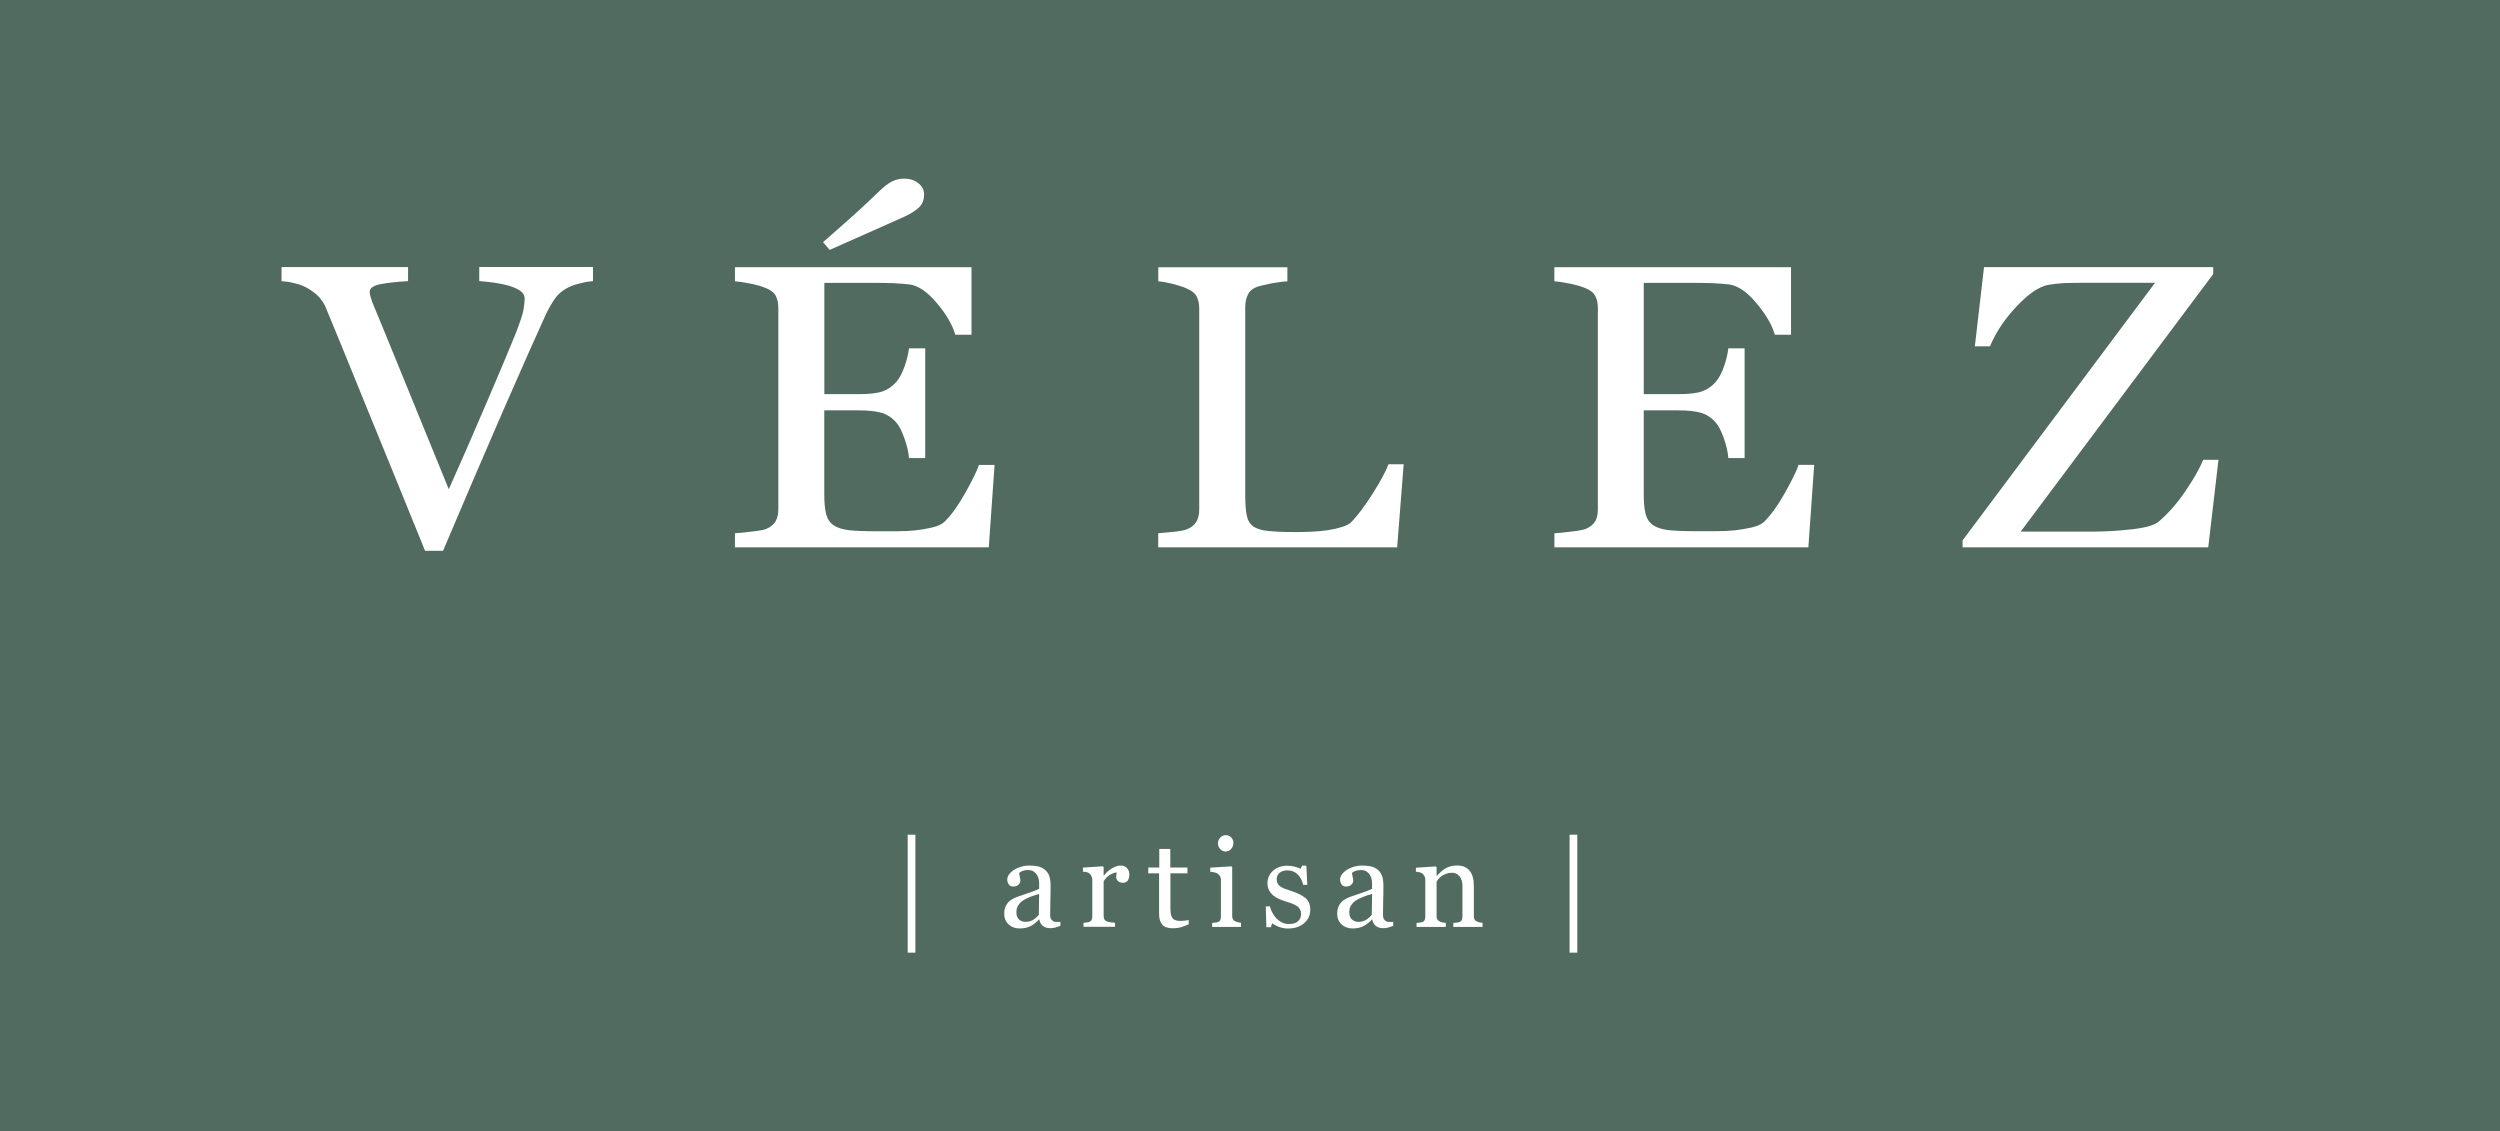 <svg xmlns="http://www.w3.org/2000/svg" id="Capa_1" data-name="Capa 1" viewBox="0 0 379.18 171.58"><defs><style>      .cls-1 {        fill: #516b60;      }      .cls-1, .cls-2 {        stroke-width: 0px;      }      .cls-2 {        fill: #fff;      }    </style></defs><rect class="cls-1" width="379.18" height="171.58"></rect><rect class="cls-2" x="137.67" y="126.6" width="1.17" height="17.89"></rect><path class="cls-2" d="M160.82,140.43c-.29.11-.54.19-.76.25-.22.06-.46.1-.74.1-.48,0-.86-.11-1.14-.34-.28-.22-.47-.55-.55-.98h-.05c-.4.44-.83.78-1.28,1.01-.46.23-1.01.35-1.65.35-.68,0-1.24-.21-1.68-.62-.44-.42-.66-.96-.66-1.64,0-.35.05-.66.15-.94.1-.28.25-.52.44-.74.15-.18.36-.35.61-.49.25-.14.49-.26.71-.34.28-.11.83-.3,1.68-.58.84-.28,1.41-.5,1.71-.66v-.91c0-.08-.02-.23-.05-.46-.03-.23-.1-.44-.22-.64-.12-.23-.3-.42-.52-.59-.22-.17-.54-.25-.95-.25-.28,0-.54.05-.78.14-.24.1-.41.19-.51.3,0,.12.03.3.09.54.06.24.09.46.09.66,0,.21-.1.41-.29.59-.19.18-.46.27-.8.27-.31,0-.53-.11-.68-.33-.14-.22-.22-.46-.22-.73s.1-.55.3-.81c.2-.26.46-.49.78-.69.28-.17.61-.32,1-.44.39-.12.77-.18,1.15-.18.52,0,.96.04,1.35.11.38.07.73.22,1.04.45.31.23.55.53.71.92.16.39.24.89.24,1.5,0,.88,0,1.65-.03,2.33-.02.68-.03,1.42-.03,2.22,0,.24.04.43.12.57.08.14.21.26.38.36.09.06.24.09.44.09.2,0,.4,0,.61,0v.59ZM157.62,135.58c-.52.15-.98.3-1.37.45-.39.15-.76.33-1.09.55-.31.21-.55.46-.73.74-.18.28-.27.62-.27,1.02,0,.51.13.88.4,1.12.27.24.6.36,1.01.36.43,0,.82-.11,1.15-.32.33-.21.61-.46.84-.75l.05-3.18Z"></path><path class="cls-2" d="M171.29,132.7c0,.31-.08.59-.23.83-.15.24-.39.36-.71.36-.34,0-.61-.09-.79-.27-.18-.18-.27-.37-.27-.59,0-.13.01-.26.03-.37.02-.11.04-.22.06-.33-.29,0-.62.12-1.01.35-.39.23-.71.56-.98.99v5.27c0,.21.04.39.12.52.08.13.21.24.39.3.15.06.35.11.59.14.24.03.45.05.63.06v.61h-4.78v-.61c.14-.01.29-.02.44-.04.15-.01.28-.04.39-.07.17-.06.3-.15.38-.29.08-.14.12-.32.12-.54v-5.59c0-.19-.04-.38-.13-.56-.09-.18-.21-.33-.37-.44-.12-.07-.26-.13-.41-.16-.16-.03-.33-.06-.51-.07v-.61l3.01-.2.13.13v1.28h.05c.38-.5.8-.87,1.27-1.13.47-.26.89-.39,1.28-.39s.7.13.94.38c.24.25.36.59.36,1.01"></path><path class="cls-2" d="M180.29,140.2c-.4.17-.77.3-1.13.42-.35.11-.79.17-1.3.17-.76,0-1.29-.19-1.6-.57-.31-.38-.46-.92-.46-1.62v-6.14h-1.64v-.88h1.67v-2.82h1.67v2.82h2.6v.88h-2.58v5.06c0,.38.01.7.04.95.03.25.09.48.2.67.1.18.24.31.44.4.2.09.46.14.79.14.15,0,.38-.01.67-.04.3-.03.51-.06.63-.11v.67Z"></path><path class="cls-2" d="M188.22,140.59h-4.37v-.61c.14-.01.29-.02.44-.04.15-.01.28-.04.39-.07.17-.05.3-.15.38-.29.08-.14.12-.32.12-.54v-5.59c0-.2-.04-.38-.13-.54-.09-.16-.21-.3-.37-.41-.12-.07-.28-.14-.51-.19-.22-.05-.42-.08-.61-.1v-.61l3.2-.2.13.13v7.39c0,.21.04.39.12.53.08.14.21.24.39.31.13.06.26.1.39.13.13.03.27.06.43.07v.61ZM187.07,127.85c0,.35-.11.65-.34.91-.23.26-.51.39-.85.39-.31,0-.58-.12-.81-.37-.23-.25-.34-.53-.34-.85,0-.34.11-.63.34-.88.23-.25.5-.38.81-.38.35,0,.64.12.86.35.22.24.34.51.34.82Z"></path><path class="cls-2" d="M197.95,136.15c.25.22.44.47.58.76.13.29.2.64.2,1.06,0,.84-.31,1.53-.94,2.06-.63.53-1.44.8-2.44.8-.53,0-1.01-.1-1.46-.28-.44-.19-.76-.37-.95-.52l-.18.6h-.69l-.09-3.15h.63c.05.24.15.52.31.84.16.32.35.61.58.87.24.27.53.5.86.68.33.18.71.28,1.13.28.59,0,1.04-.13,1.36-.4.32-.27.48-.65.48-1.15,0-.26-.05-.48-.15-.67-.1-.19-.25-.35-.44-.49-.2-.14-.45-.27-.74-.38-.29-.11-.62-.23-.98-.33-.29-.09-.61-.2-.96-.35-.35-.15-.65-.33-.9-.53-.27-.22-.49-.48-.66-.79-.17-.31-.26-.68-.26-1.1,0-.74.28-1.37.83-1.88.55-.51,1.29-.77,2.21-.77.36,0,.72.05,1.09.14.37.09.67.2.9.33l.21-.48h.66l.14,2.91h-.63c-.13-.65-.41-1.18-.83-1.59-.43-.41-.94-.61-1.56-.61-.5,0-.9.13-1.19.38-.29.25-.43.56-.43.92,0,.28.05.51.14.69.1.18.24.34.43.47.18.12.42.24.69.34.28.11.62.23,1.03.36.4.13.79.28,1.14.45.36.17.65.36.89.57"></path><path class="cls-2" d="M211.32,140.43c-.29.11-.54.19-.76.25-.22.06-.46.1-.74.1-.48,0-.86-.11-1.14-.34-.28-.22-.47-.55-.55-.98h-.05c-.4.44-.83.78-1.28,1.01-.46.23-1.01.35-1.65.35-.68,0-1.24-.21-1.68-.62-.44-.42-.66-.96-.66-1.64,0-.35.05-.66.15-.94.1-.28.25-.52.44-.74.15-.18.35-.35.61-.49.25-.14.49-.26.71-.34.28-.11.83-.3,1.68-.58.84-.28,1.41-.5,1.7-.66v-.91c0-.08-.02-.23-.05-.46-.03-.23-.11-.44-.22-.64-.12-.23-.3-.42-.52-.59-.22-.17-.54-.25-.95-.25-.28,0-.54.05-.79.14-.24.1-.41.19-.51.3,0,.12.03.3.09.54.06.24.09.46.09.66,0,.21-.1.41-.29.59-.19.18-.46.27-.8.27-.31,0-.53-.11-.68-.33-.14-.22-.22-.46-.22-.73s.1-.55.3-.81c.2-.26.46-.49.78-.69.28-.17.61-.32,1-.44.39-.12.78-.18,1.15-.18.51,0,.96.04,1.35.11.38.07.73.22,1.04.45.31.23.55.53.71.92.16.39.24.89.24,1.5,0,.88,0,1.65-.03,2.33-.02.68-.03,1.42-.03,2.22,0,.24.04.43.12.57.08.14.21.26.38.36.09.06.24.09.44.09.2,0,.4,0,.61,0v.59ZM208.11,135.58c-.52.15-.98.3-1.37.45-.39.15-.76.33-1.09.55-.31.21-.55.46-.73.74-.18.28-.27.62-.27,1.02,0,.51.13.88.4,1.12.27.24.6.36,1.02.36.43,0,.82-.11,1.15-.32.33-.21.61-.46.84-.75l.05-3.18Z"></path><path class="cls-2" d="M224.86,140.59h-4.43v-.61c.14-.01.29-.02.46-.04.17-.01.31-.04.42-.07.17-.06.3-.15.38-.29.08-.14.12-.32.12-.54v-4.66c0-.64-.15-1.14-.46-1.49-.3-.35-.67-.52-1.11-.52-.33,0-.62.05-.89.15-.27.1-.51.22-.72.37-.2.14-.36.29-.48.46-.12.16-.21.29-.26.39v5.21c0,.21.04.38.13.52.09.13.21.24.39.31.13.06.27.11.42.14.15.03.3.05.46.06v.61h-4.44v-.61c.14-.01.29-.02.44-.04.15-.01.28-.04.39-.07.17-.06.3-.15.38-.29.08-.14.12-.32.12-.54v-5.59c0-.21-.04-.4-.13-.57-.09-.17-.21-.32-.37-.43-.12-.07-.25-.13-.41-.16-.16-.03-.33-.06-.52-.07v-.61l3.01-.2.13.13v1.28h.05c.15-.15.33-.32.55-.53.22-.21.43-.37.62-.5.23-.15.5-.27.81-.37.31-.1.66-.15,1.06-.15.87,0,1.51.27,1.93.81.42.54.63,1.26.63,2.16v4.71c0,.21.04.39.11.52.07.13.2.23.38.31.15.06.27.1.38.13.11.02.26.04.45.06v.61Z"></path><rect class="cls-2" x="238.06" y="126.6" width="1.17" height="17.89"></rect><path class="cls-2" d="M89.94,42.65c-.57.02-1.26.14-2.06.35-.81.2-1.47.46-2,.76-.74.42-1.34.96-1.77,1.61-.45.66-.9,1.44-1.33,2.34-1.45,3.17-3.64,8.11-6.58,14.83-2.92,6.72-5.92,13.72-9,21h-2.73c-3.14-7.72-6.16-15.17-9.1-22.33-2.91-7.17-4.89-12.01-5.94-14.52-.25-.62-.62-1.16-1.04-1.64-.43-.46-1.01-.91-1.73-1.33-.58-.34-1.24-.6-1.97-.76-.71-.18-1.38-.28-1.99-.32v-2.13h19.19v2.13c-1.62.09-3,.24-4.13.45-1.12.22-1.69.6-1.69,1.17,0,.22.04.48.14.77.08.3.16.54.22.72.82,1.95,2.13,5.15,3.93,9.57,1.8,4.42,4.37,10.72,7.71,18.88,1.65-3.68,3.57-8.05,5.72-13.09,2.15-5.03,3.61-8.49,4.36-10.37.71-1.81,1.13-3.07,1.25-3.76.12-.7.18-1.27.18-1.71s-.23-.84-.65-1.15c-.46-.32-1.04-.57-1.79-.8-.73-.2-1.46-.35-2.2-.45-.74-.1-1.48-.18-2.25-.24v-2.13h17.25v2.13Z"></path><path class="cls-2" d="M150.85,70.5l-.88,12.51h-38.5v-2.13c.64-.04,1.52-.12,2.6-.26,1.09-.12,1.8-.26,2.13-.39.7-.3,1.17-.7,1.44-1.18.28-.47.41-1.08.41-1.82v-30.53c0-.66-.11-1.25-.35-1.75-.24-.52-.74-.93-1.5-1.24-.59-.25-1.37-.49-2.36-.69-1.01-.2-1.79-.32-2.37-.36v-2.13h35.88v10.24h-2.46c-.44-1.52-1.37-3.12-2.82-4.83-1.44-1.71-2.84-2.64-4.14-2.8-.67-.08-1.47-.14-2.41-.19-.95-.03-2.02-.05-3.2-.05h-7.29v16.88h5.23c1.67,0,2.89-.15,3.67-.44.77-.29,1.46-.77,2.05-1.45.48-.57.88-1.35,1.22-2.32.34-.97.57-1.88.67-2.74h2.46v16.65h-2.46c-.08-.95-.32-1.97-.71-3.03-.37-1.07-.78-1.85-1.18-2.32-.68-.79-1.46-1.29-2.31-1.53-.86-.24-2.01-.36-3.42-.36h-5.23v12.74c0,1.27.09,2.28.29,3.02.2.74.57,1.29,1.14,1.68.56.37,1.34.62,2.32.74.98.1,2.37.16,4.18.16h2.85c1.18,0,2.17-.05,2.98-.13.82-.09,1.68-.23,2.55-.43.89-.21,1.51-.49,1.89-.85,1-.96,2.06-2.41,3.15-4.35,1.1-1.95,1.81-3.39,2.11-4.3h2.35ZM137.15,32.87c-.95.44-2.44,1.1-4.46,1.99-2.02.9-4.29,1.9-6.85,3.04l-1.01-1.17c1.99-1.73,3.6-3.16,4.86-4.29,1.24-1.13,2.48-2.28,3.7-3.47.7-.67,1.33-1.16,1.91-1.45.57-.29,1.2-.43,1.85-.43.83,0,1.53.23,2.13.69.59.46.88,1.02.88,1.71,0,.86-.28,1.53-.84,2.03-.58.51-1.29.96-2.17,1.35Z"></path><path class="cls-2" d="M212.9,70.38l-.99,12.63h-36.24v-2.13c.52-.04,1.28-.11,2.28-.21.99-.1,1.67-.23,2.07-.39.65-.25,1.12-.64,1.42-1.13.31-.5.45-1.13.45-1.92v-30.4c0-.68-.11-1.28-.36-1.8-.25-.52-.75-.94-1.5-1.25-.49-.25-1.21-.47-2.1-.71-.92-.23-1.65-.36-2.25-.4v-2.13h19.58v2.13c-.6.02-1.4.13-2.36.3-.96.19-1.66.35-2.11.49-.75.25-1.25.65-1.52,1.23-.28.58-.4,1.19-.4,1.86v28.52c0,1.32.07,2.34.22,3.07.13.73.46,1.3.99,1.7.5.35,1.25.59,2.24.69,1,.11,2.37.17,4.17.17.8,0,1.65-.02,2.53-.06.86-.04,1.7-.12,2.47-.24.77-.12,1.48-.29,2.11-.49.66-.21,1.14-.47,1.43-.8.88-.91,1.93-2.3,3.12-4.17,1.18-1.86,2.01-3.38,2.45-4.53h2.33Z"></path><path class="cls-2" d="M275.16,70.5l-.88,12.51h-38.52v-2.13c.66-.04,1.53-.12,2.61-.26,1.09-.12,1.78-.26,2.12-.39.7-.3,1.19-.7,1.46-1.18.28-.47.4-1.08.4-1.82v-30.53c0-.66-.11-1.25-.36-1.75-.24-.51-.74-.93-1.51-1.24-.6-.25-1.37-.49-2.36-.69-1-.2-1.79-.32-2.37-.36v-2.13h35.9v10.24h-2.46c-.42-1.52-1.38-3.12-2.82-4.83-1.45-1.71-2.82-2.64-4.14-2.8-.68-.08-1.49-.14-2.42-.19-.93-.03-2-.05-3.2-.05h-7.3v16.88h5.23c1.7,0,2.9-.15,3.67-.44.78-.29,1.47-.77,2.05-1.45.48-.57.89-1.35,1.23-2.32.33-.97.56-1.88.65-2.74h2.47v16.65h-2.47c-.07-.95-.31-1.97-.69-3.03-.38-1.07-.77-1.85-1.19-2.32-.67-.79-1.43-1.29-2.3-1.53-.86-.24-1.99-.36-3.42-.36h-5.23v12.73c0,1.27.1,2.28.29,3.02.21.74.58,1.29,1.15,1.68.57.37,1.35.62,2.33.74.97.1,2.37.16,4.19.16h2.84c1.17,0,2.18-.05,2.98-.13.82-.09,1.67-.23,2.57-.43.87-.21,1.51-.49,1.88-.85,1-.96,2.06-2.41,3.15-4.35,1.09-1.95,1.81-3.39,2.11-4.3h2.35Z"></path><path class="cls-2" d="M336.48,69.75l-1.55,13.26h-37.26v-1.05l29.19-39.07h-10.69c-1.25,0-2.3.02-3.12.05-.86.05-1.61.13-2.31.25-1.47.26-3.06,1.35-4.86,3.26-1.81,1.91-3.16,3.94-4.06,6.08h-2.29l1.39-12.01h34.76v1.05l-29.2,39.06h11.02c1.86,0,3.82-.12,5.92-.36,2.1-.24,3.46-.65,4.08-1.23,1.43-1.24,2.75-2.75,3.96-4.54,1.22-1.8,2.14-3.38,2.71-4.76h2.3Z"></path></svg>